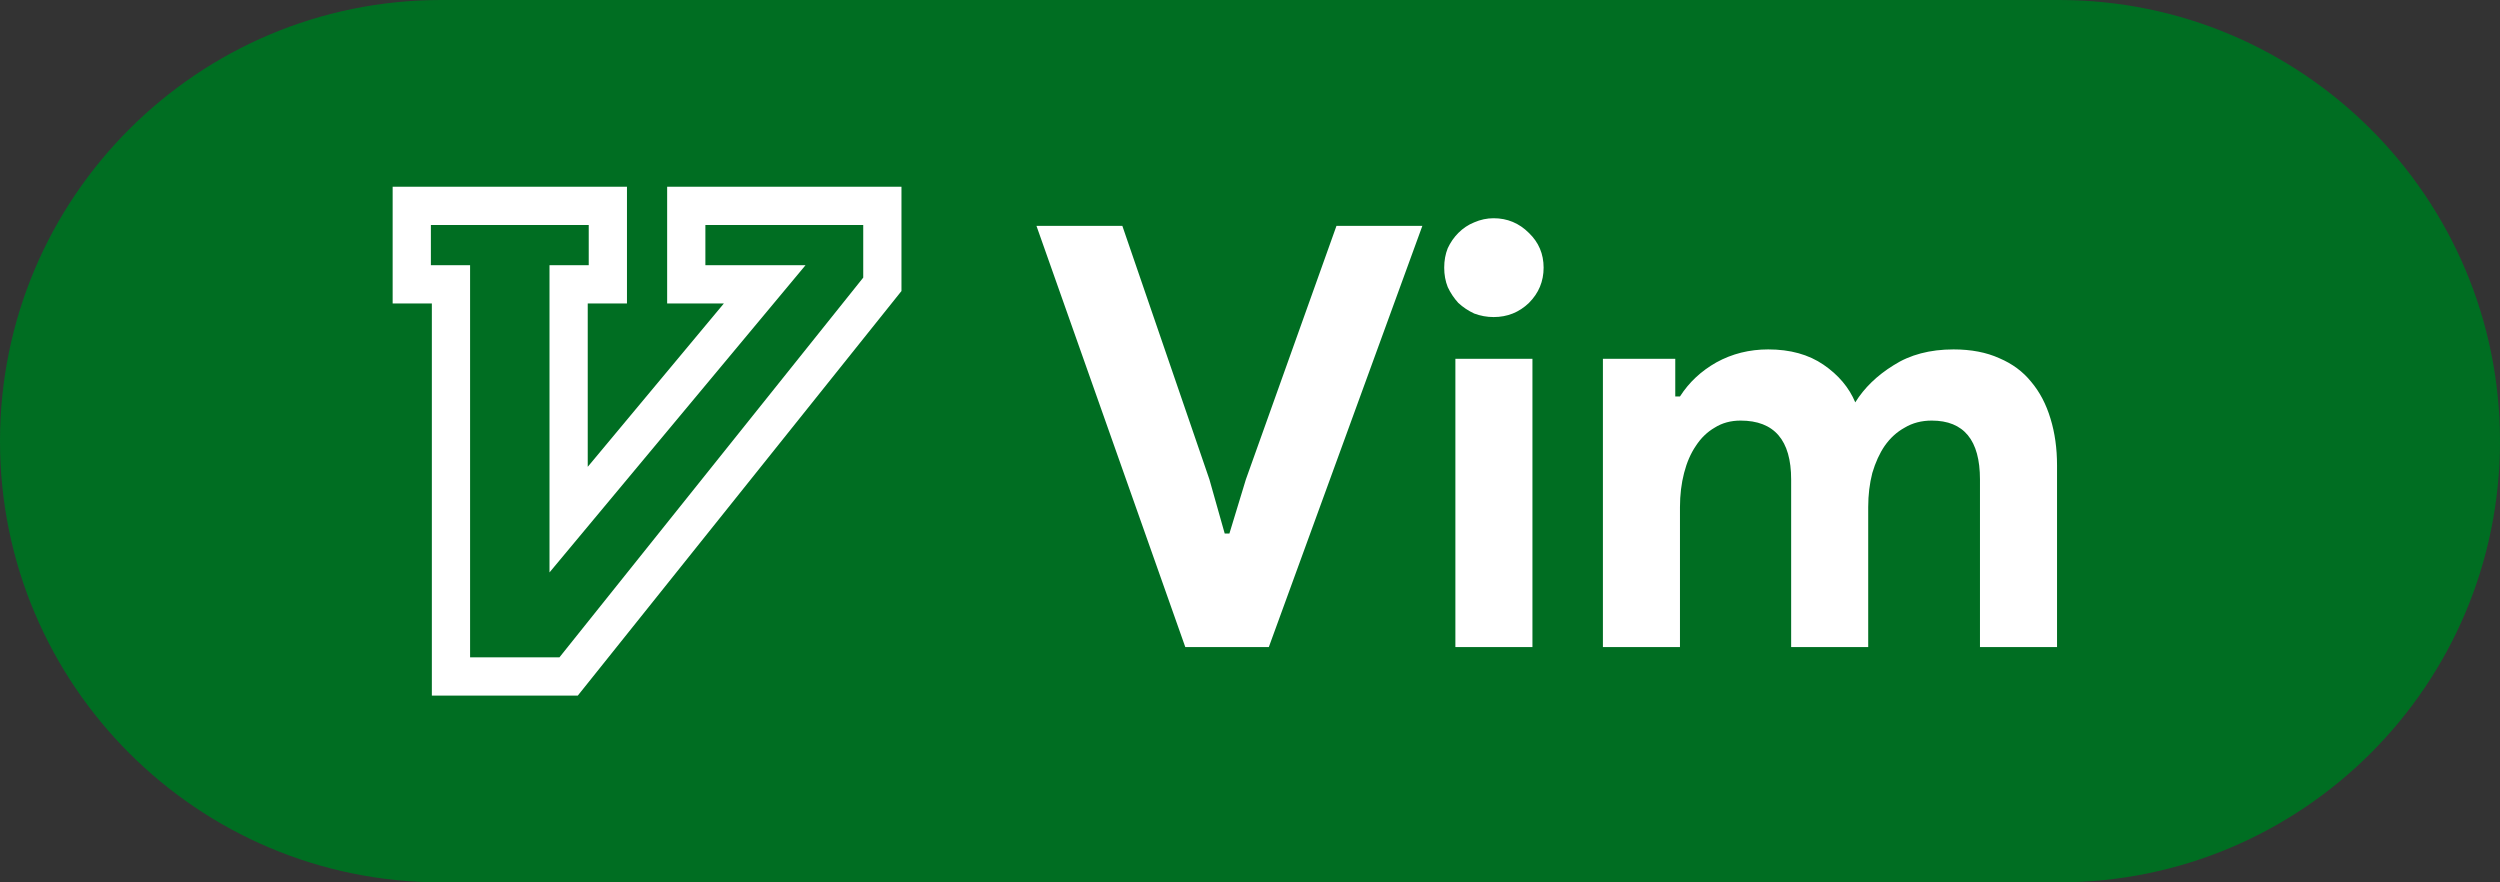 <svg width="85" height="30" viewBox="0 0 85 30" fill="none" xmlns="http://www.w3.org/2000/svg">
<rect x="0" y="0" width="85" height="30" fill="#333333" stroke="none"/>
<path d="M0 15C0 6.716 6.716 0 15 0H70C78.284 0 85 6.716 85 15V15C85 23.284 78.284 30 70 30H15C6.716 30 0 23.284 0 15V15Z" fill="#006E22"/>
<path d="M35.24 7.68H38.16L41.12 16.3L41.64 18.14H41.8L42.36 16.3L45.44 7.68H48.36L43.14 22H40.3L35.24 7.68ZM50.783 10.78C50.556 10.78 50.337 10.74 50.123 10.66C49.923 10.567 49.743 10.447 49.583 10.3C49.437 10.14 49.316 9.96 49.223 9.76C49.143 9.56 49.103 9.34 49.103 9.1C49.103 8.86 49.143 8.64 49.223 8.44C49.316 8.24 49.437 8.067 49.583 7.92C49.743 7.76 49.923 7.64 50.123 7.56C50.337 7.467 50.556 7.42 50.783 7.42C51.25 7.42 51.65 7.587 51.983 7.92C52.316 8.24 52.483 8.633 52.483 9.1C52.483 9.567 52.316 9.967 51.983 10.3C51.65 10.62 51.25 10.78 50.783 10.78ZM49.483 22V12.2H52.103V22H49.483ZM54.499 12.2H56.959V13.48H57.119C57.426 13 57.839 12.613 58.359 12.32C58.892 12.027 59.479 11.88 60.119 11.88C60.866 11.88 61.492 12.053 61.999 12.4C62.506 12.747 62.866 13.173 63.079 13.68C63.386 13.187 63.819 12.767 64.379 12.42C64.939 12.06 65.619 11.88 66.419 11.88C67.019 11.88 67.539 11.98 67.979 12.18C68.419 12.367 68.779 12.633 69.059 12.98C69.352 13.327 69.572 13.747 69.719 14.24C69.866 14.72 69.939 15.247 69.939 15.82V22H67.319V16.3C67.319 14.967 66.772 14.3 65.679 14.3C65.332 14.3 65.026 14.38 64.759 14.54C64.492 14.687 64.266 14.893 64.079 15.16C63.906 15.413 63.766 15.72 63.659 16.08C63.566 16.44 63.519 16.827 63.519 17.24V22H60.899V16.3C60.899 14.967 60.326 14.3 59.179 14.3C58.846 14.3 58.552 14.38 58.299 14.54C58.046 14.687 57.832 14.893 57.659 15.16C57.486 15.413 57.352 15.72 57.259 16.08C57.166 16.44 57.119 16.827 57.119 17.24V22H54.499V12.2Z" fill="white"/>
<path d="M14 9.667H15.333V23H19.333L30 9.667V7H23.333V9.667H26L19.333 17.667V9.667H20.667V7H14V9.667Z" stroke="white" stroke-width="1.3"/>
</svg>
